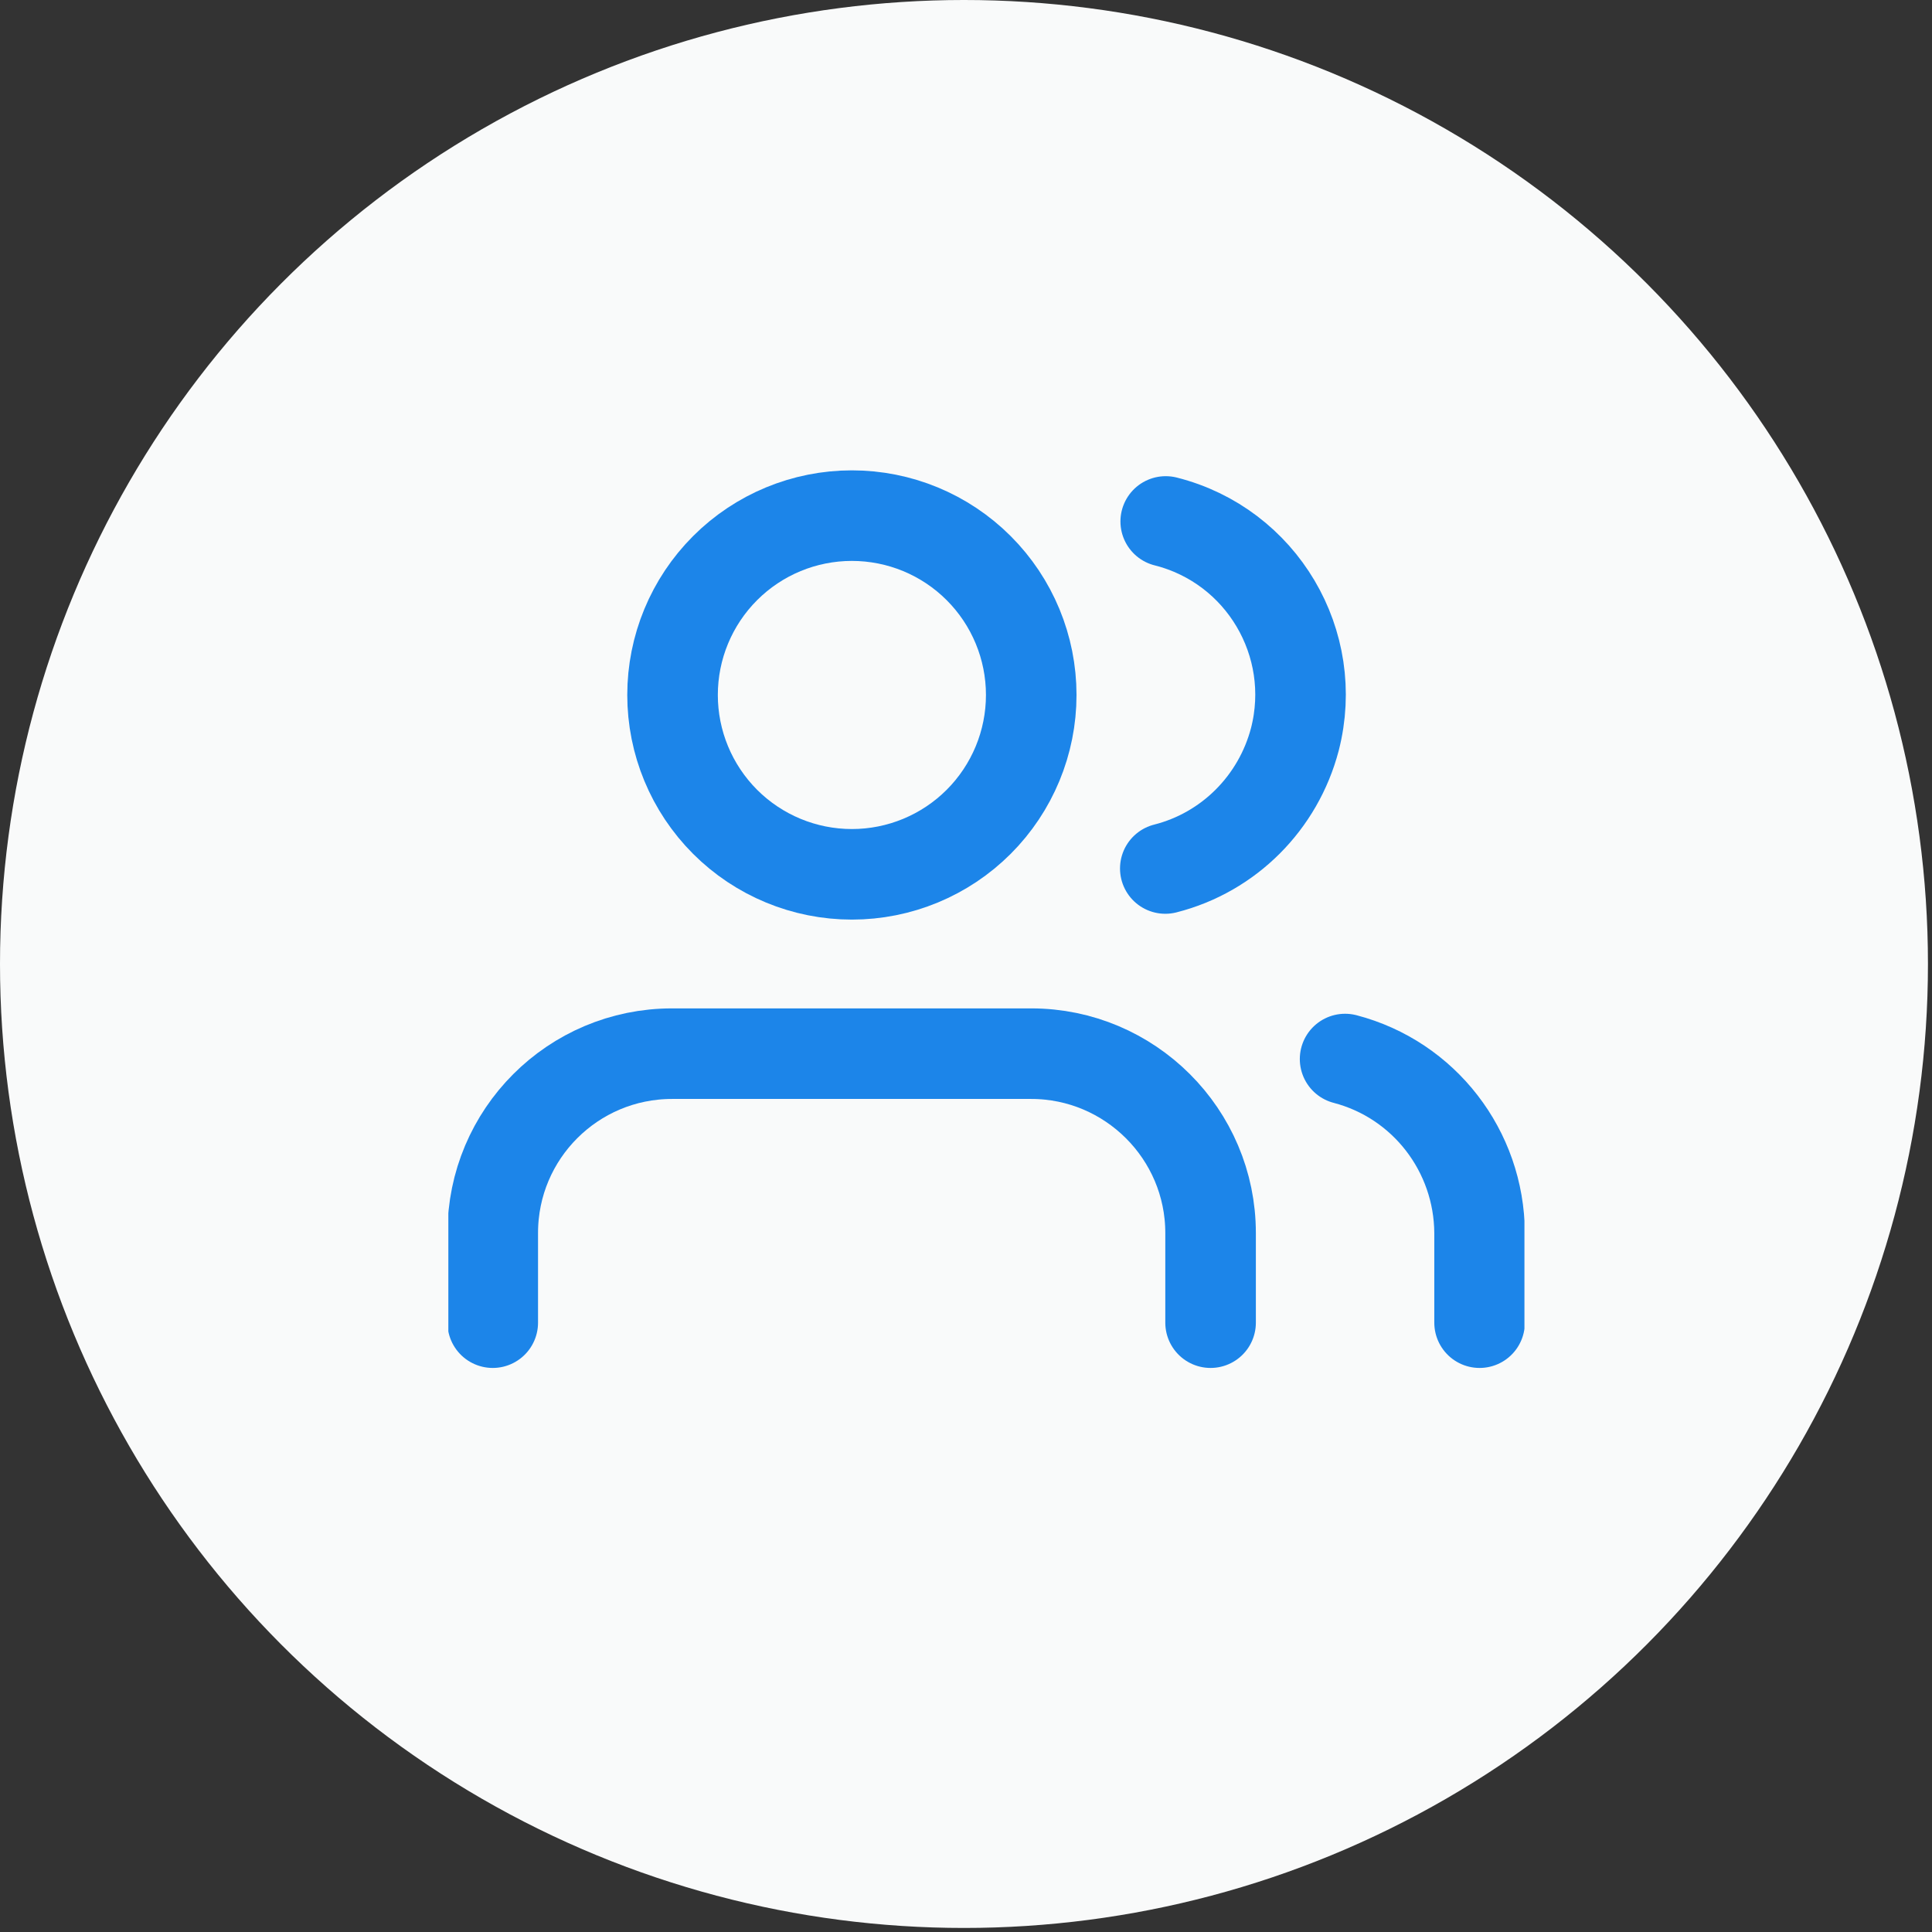 <svg width="64" height="64" viewBox="0 0 64 64" fill="none" xmlns="http://www.w3.org/2000/svg">
<rect x="0" y="0" width="64" height="64" fill="#333333" stroke="none"/>
<circle cx="31.933" cy="31.933" r="31.933" fill="#F9FAFA"/>
<g clip-path="url(#clip0)">
<path d="M40.102 43.815V40.845C40.102 37.562 37.428 34.904 34.161 34.904H22.279H22.264C18.981 34.904 16.323 37.562 16.323 40.845V43.815" stroke="#1C85E9" stroke-width="3" stroke-linecap="round" stroke-linejoin="round"/>
<path d="M28.22 17.081C26.644 17.081 25.133 17.706 24.019 18.821C22.905 19.935 22.279 21.446 22.279 23.022C22.279 24.597 22.905 26.108 24.019 27.223C25.133 28.337 26.644 28.963 28.22 28.963C29.796 28.963 31.307 28.337 32.421 27.223C33.535 26.108 34.161 24.597 34.161 23.022C34.161 21.446 33.535 19.935 32.421 18.821C31.307 17.706 29.796 17.081 28.22 17.081Z" stroke="#1C85E9" stroke-width="3" stroke-linecap="round" stroke-linejoin="round"/>
<path d="M49.013 43.815V40.845C48.998 38.127 47.172 35.765 44.558 35.082" stroke="#1C85E9" stroke-width="3" stroke-linecap="round" stroke-linejoin="round"/>
<path d="M38.616 17.274C41.795 18.076 43.711 21.314 42.894 24.492C42.344 26.586 40.711 28.235 38.602 28.77" stroke="#1C85E9" stroke-width="3" stroke-linecap="round" stroke-linejoin="round"/>
</g>
<defs>
<clipPath id="clip0">
<rect width="35.647" height="35.647" fill="white" transform="translate(14.852 12.625)"/>
</clipPath>
</defs>
</svg>
